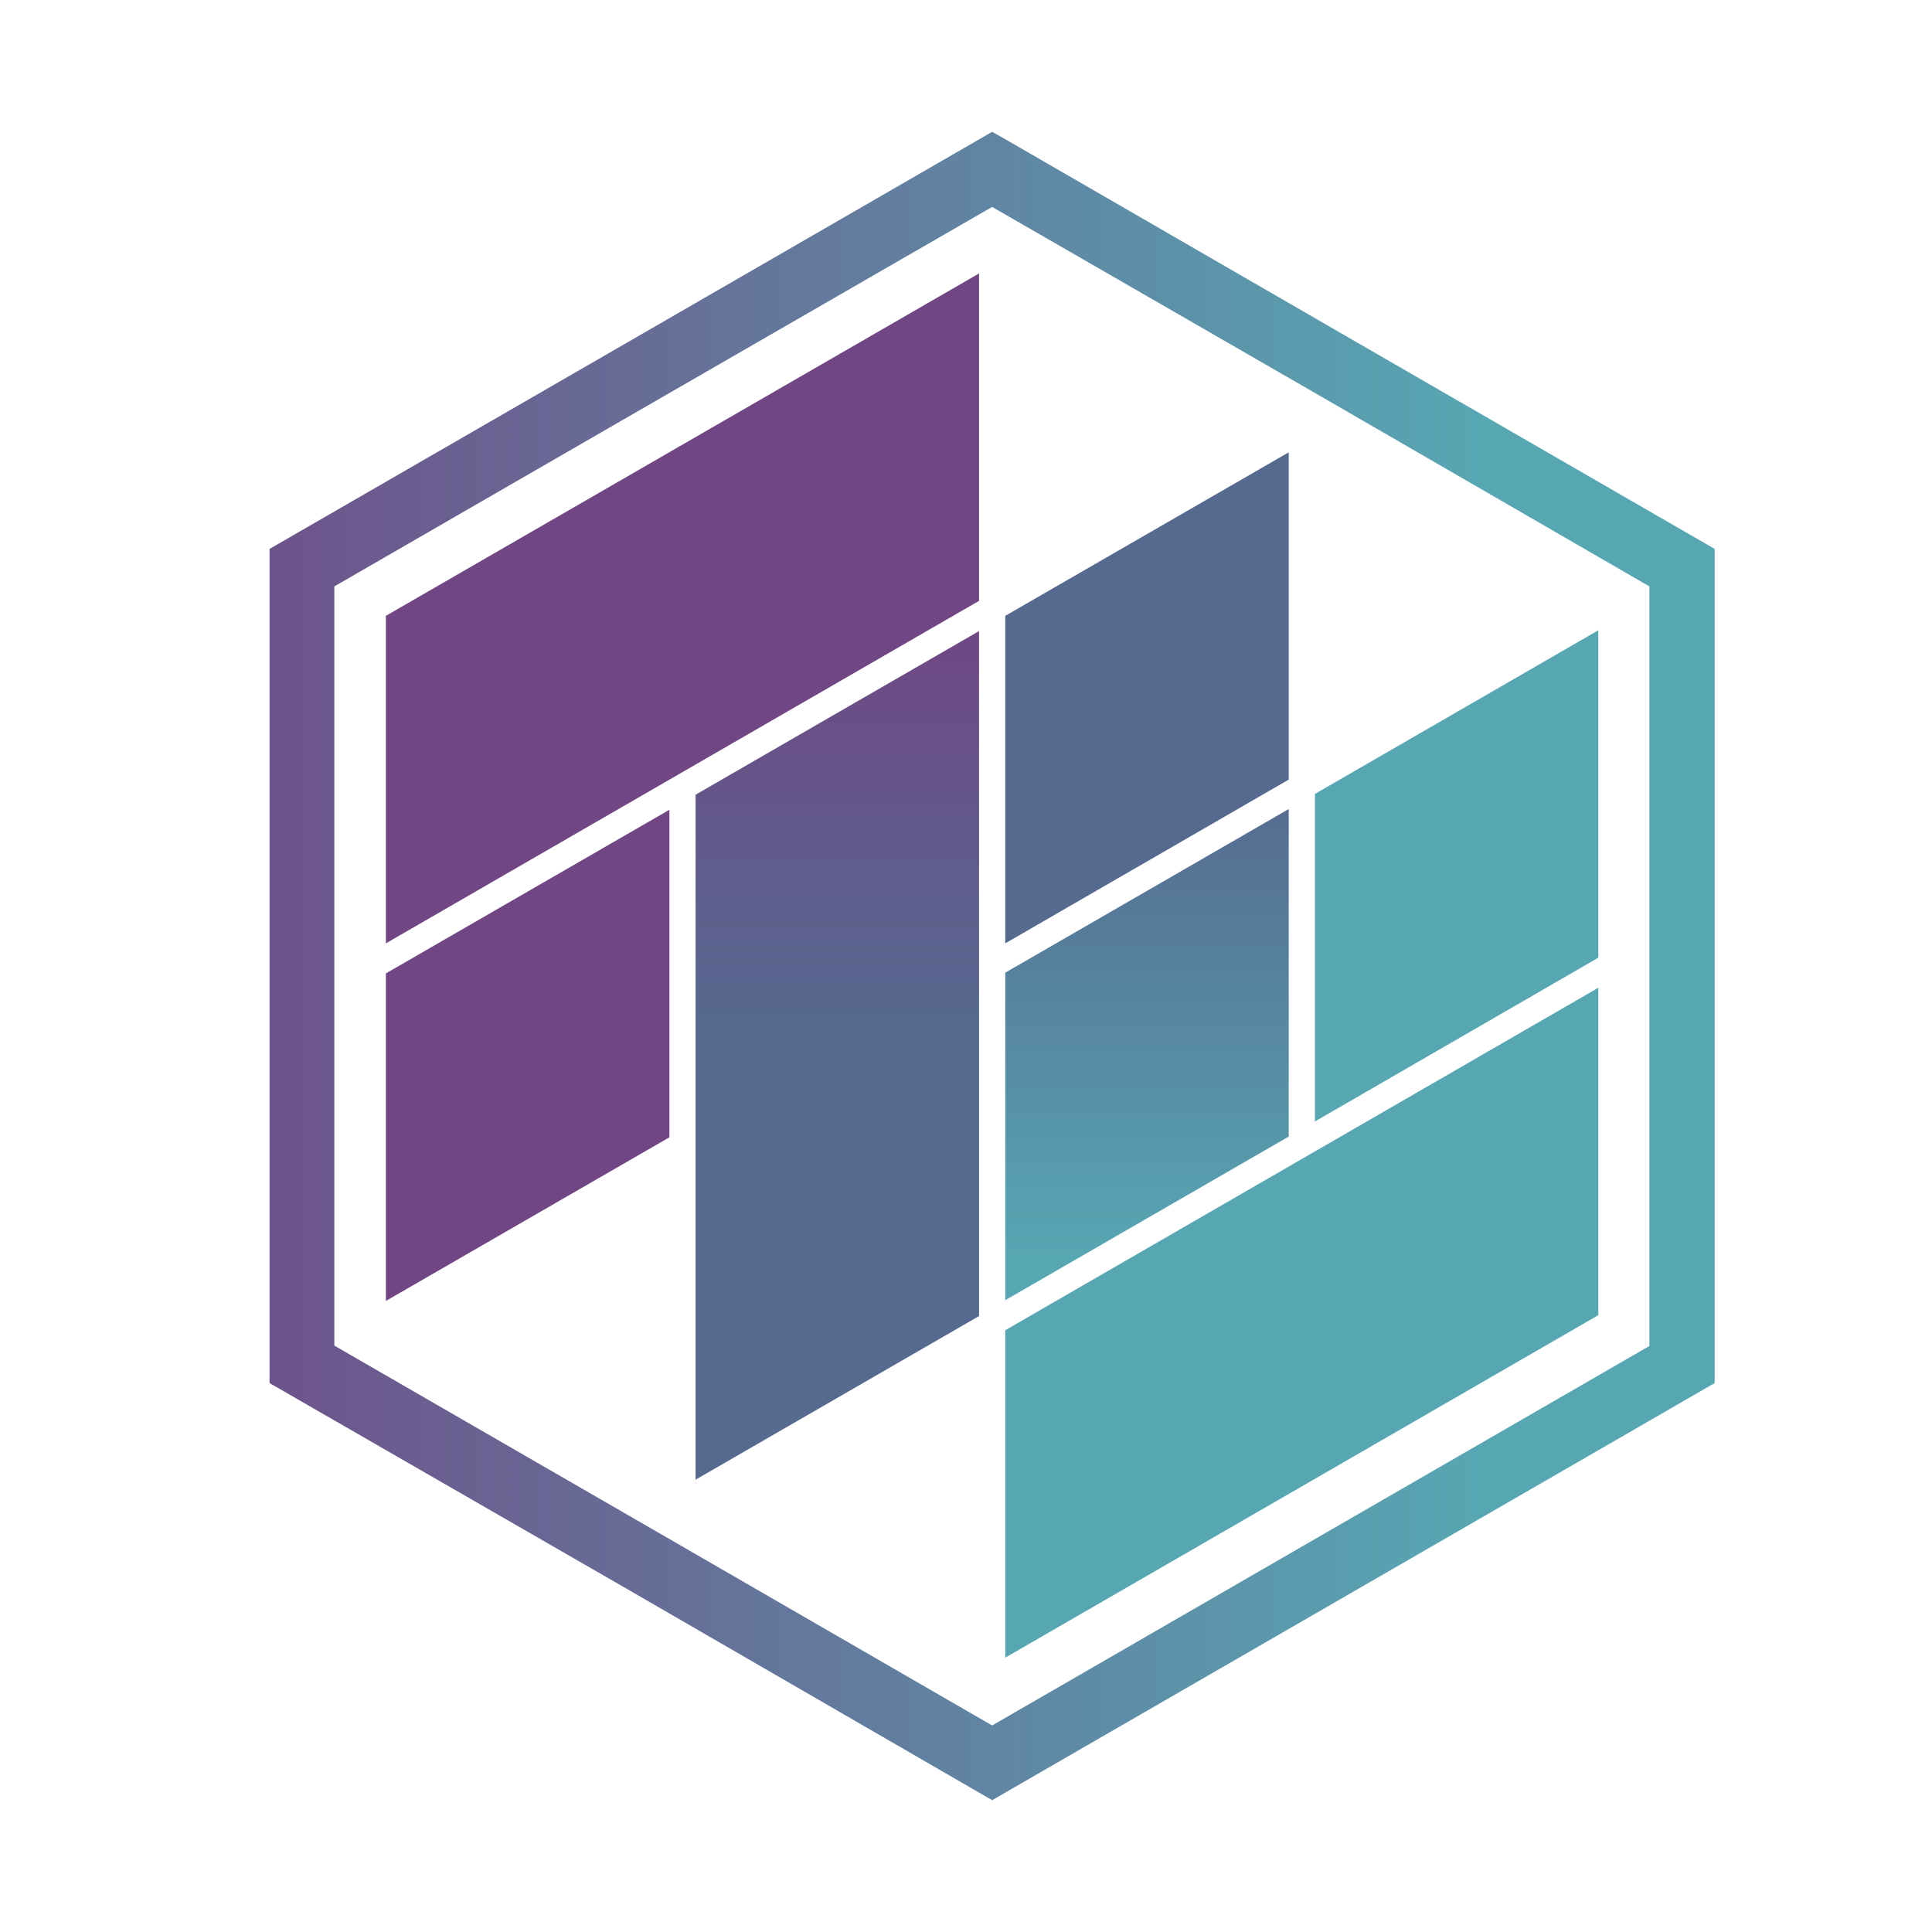 <?xml version="1.0" encoding="UTF-8"?>
<svg xmlns="http://www.w3.org/2000/svg" xmlns:xlink="http://www.w3.org/1999/xlink" width="60px" height="60px" viewBox="0 0 60 60" version="1.1">
<defs>
<linearGradient id="linear0" gradientUnits="userSpaceOnUse" x1="9446.65" y1="-1695" x2="9446.65" y2="-1144.44" gradientTransform="matrix(0.027,0,0,-0.027,-226.123,-6.585)">
<stop offset="0" style="stop-color:rgb(34.118%,65.49%,70.196%);stop-opacity:1;"/>
<stop offset="1" style="stop-color:rgb(33.725%,41.176%,56.078%);stop-opacity:1;"/>
</linearGradient>
<linearGradient id="linear1" gradientUnits="userSpaceOnUse" x1="8463.13" y1="-1320.39" x2="10083.03" y2="-1320.39" gradientTransform="matrix(0.027,0,0,-0.027,-226.123,-6.585)">
<stop offset="0" style="stop-color:rgb(44.314%,27.451%,51.765%);stop-opacity:1;"/>
<stop offset="1" style="stop-color:rgb(34.118%,65.49%,70.196%);stop-opacity:1;"/>
</linearGradient>
<linearGradient id="linear2" gradientUnits="userSpaceOnUse" x1="9099.54" y1="-1896.19" x2="9099.54" y2="-944.93" gradientTransform="matrix(0.027,0,0,-0.027,-226.123,-6.585)">
<stop offset="0" style="stop-color:rgb(33.725%,41.176%,56.078%);stop-opacity:1;"/>
<stop offset="0.5" style="stop-color:rgb(33.725%,41.176%,56.078%);stop-opacity:1;"/>
<stop offset="1" style="stop-color:rgb(44.314%,27.451%,51.765%);stop-opacity:1;"/>
</linearGradient>
</defs>
<g id="surface1">
<path style=" stroke:none;fill-rule:evenodd;fill:rgb(34.118%,65.49%,70.196%);fill-opacity:1;" d="M 49.637 19.574 L 40.836 24.656 L 40.836 34.828 L 49.637 29.742 Z M 49.637 19.574 "/>
<path style=" stroke:none;fill-rule:evenodd;fill:url(#linear0);" d="M 31.219 40.379 L 40.023 35.297 L 40.023 25.125 L 31.219 30.207 Z M 31.219 40.379 "/>
<path style=" stroke:none;fill-rule:nonzero;fill:url(#linear1);" d="M 31.316 4.379 L 42.031 10.57 L 53.25 17.047 L 53.25 42.953 L 30.812 55.906 L 19.617 49.43 L 8.371 42.953 L 8.371 17.047 L 19.594 10.57 L 30.812 4.094 Z M 41.02 12.309 L 30.812 6.426 L 20.609 12.309 L 10.383 18.211 L 10.383 41.789 L 20.609 47.691 L 30.812 53.586 L 41.02 47.691 L 51.223 41.801 L 51.223 18.211 Z M 41.02 12.309 "/>
<path style=" stroke:none;fill-rule:evenodd;fill:url(#linear2);" d="M 30.406 40.871 L 30.406 19.598 L 21.602 24.68 L 21.602 45.953 Z M 30.406 40.871 "/>
<path style=" stroke:none;fill-rule:evenodd;fill:rgb(44.314%,27.451%,51.765%);fill-opacity:1;" d="M 30.406 8.492 L 11.984 19.125 L 11.984 29.297 L 30.406 18.66 Z M 30.406 8.492 "/>
<path style=" stroke:none;fill-rule:evenodd;fill:rgb(44.314%,27.451%,51.765%);fill-opacity:1;" d="M 11.984 30.23 L 11.984 40.402 L 20.789 35.32 L 20.789 25.148 Z M 11.984 30.23 "/>
<path style=" stroke:none;fill-rule:evenodd;fill:rgb(33.725%,41.176%,56.078%);fill-opacity:1;" d="M 40.023 14.047 L 31.219 19.125 L 31.219 29.297 L 40.023 24.211 Z M 40.023 14.047 "/>
<path style=" stroke:none;fill-rule:evenodd;fill:rgb(34.118%,65.49%,70.196%);fill-opacity:1;" d="M 49.637 30.676 L 31.219 41.312 L 31.219 51.48 L 49.637 40.844 Z M 49.637 30.676 "/>
</g>
</svg>
